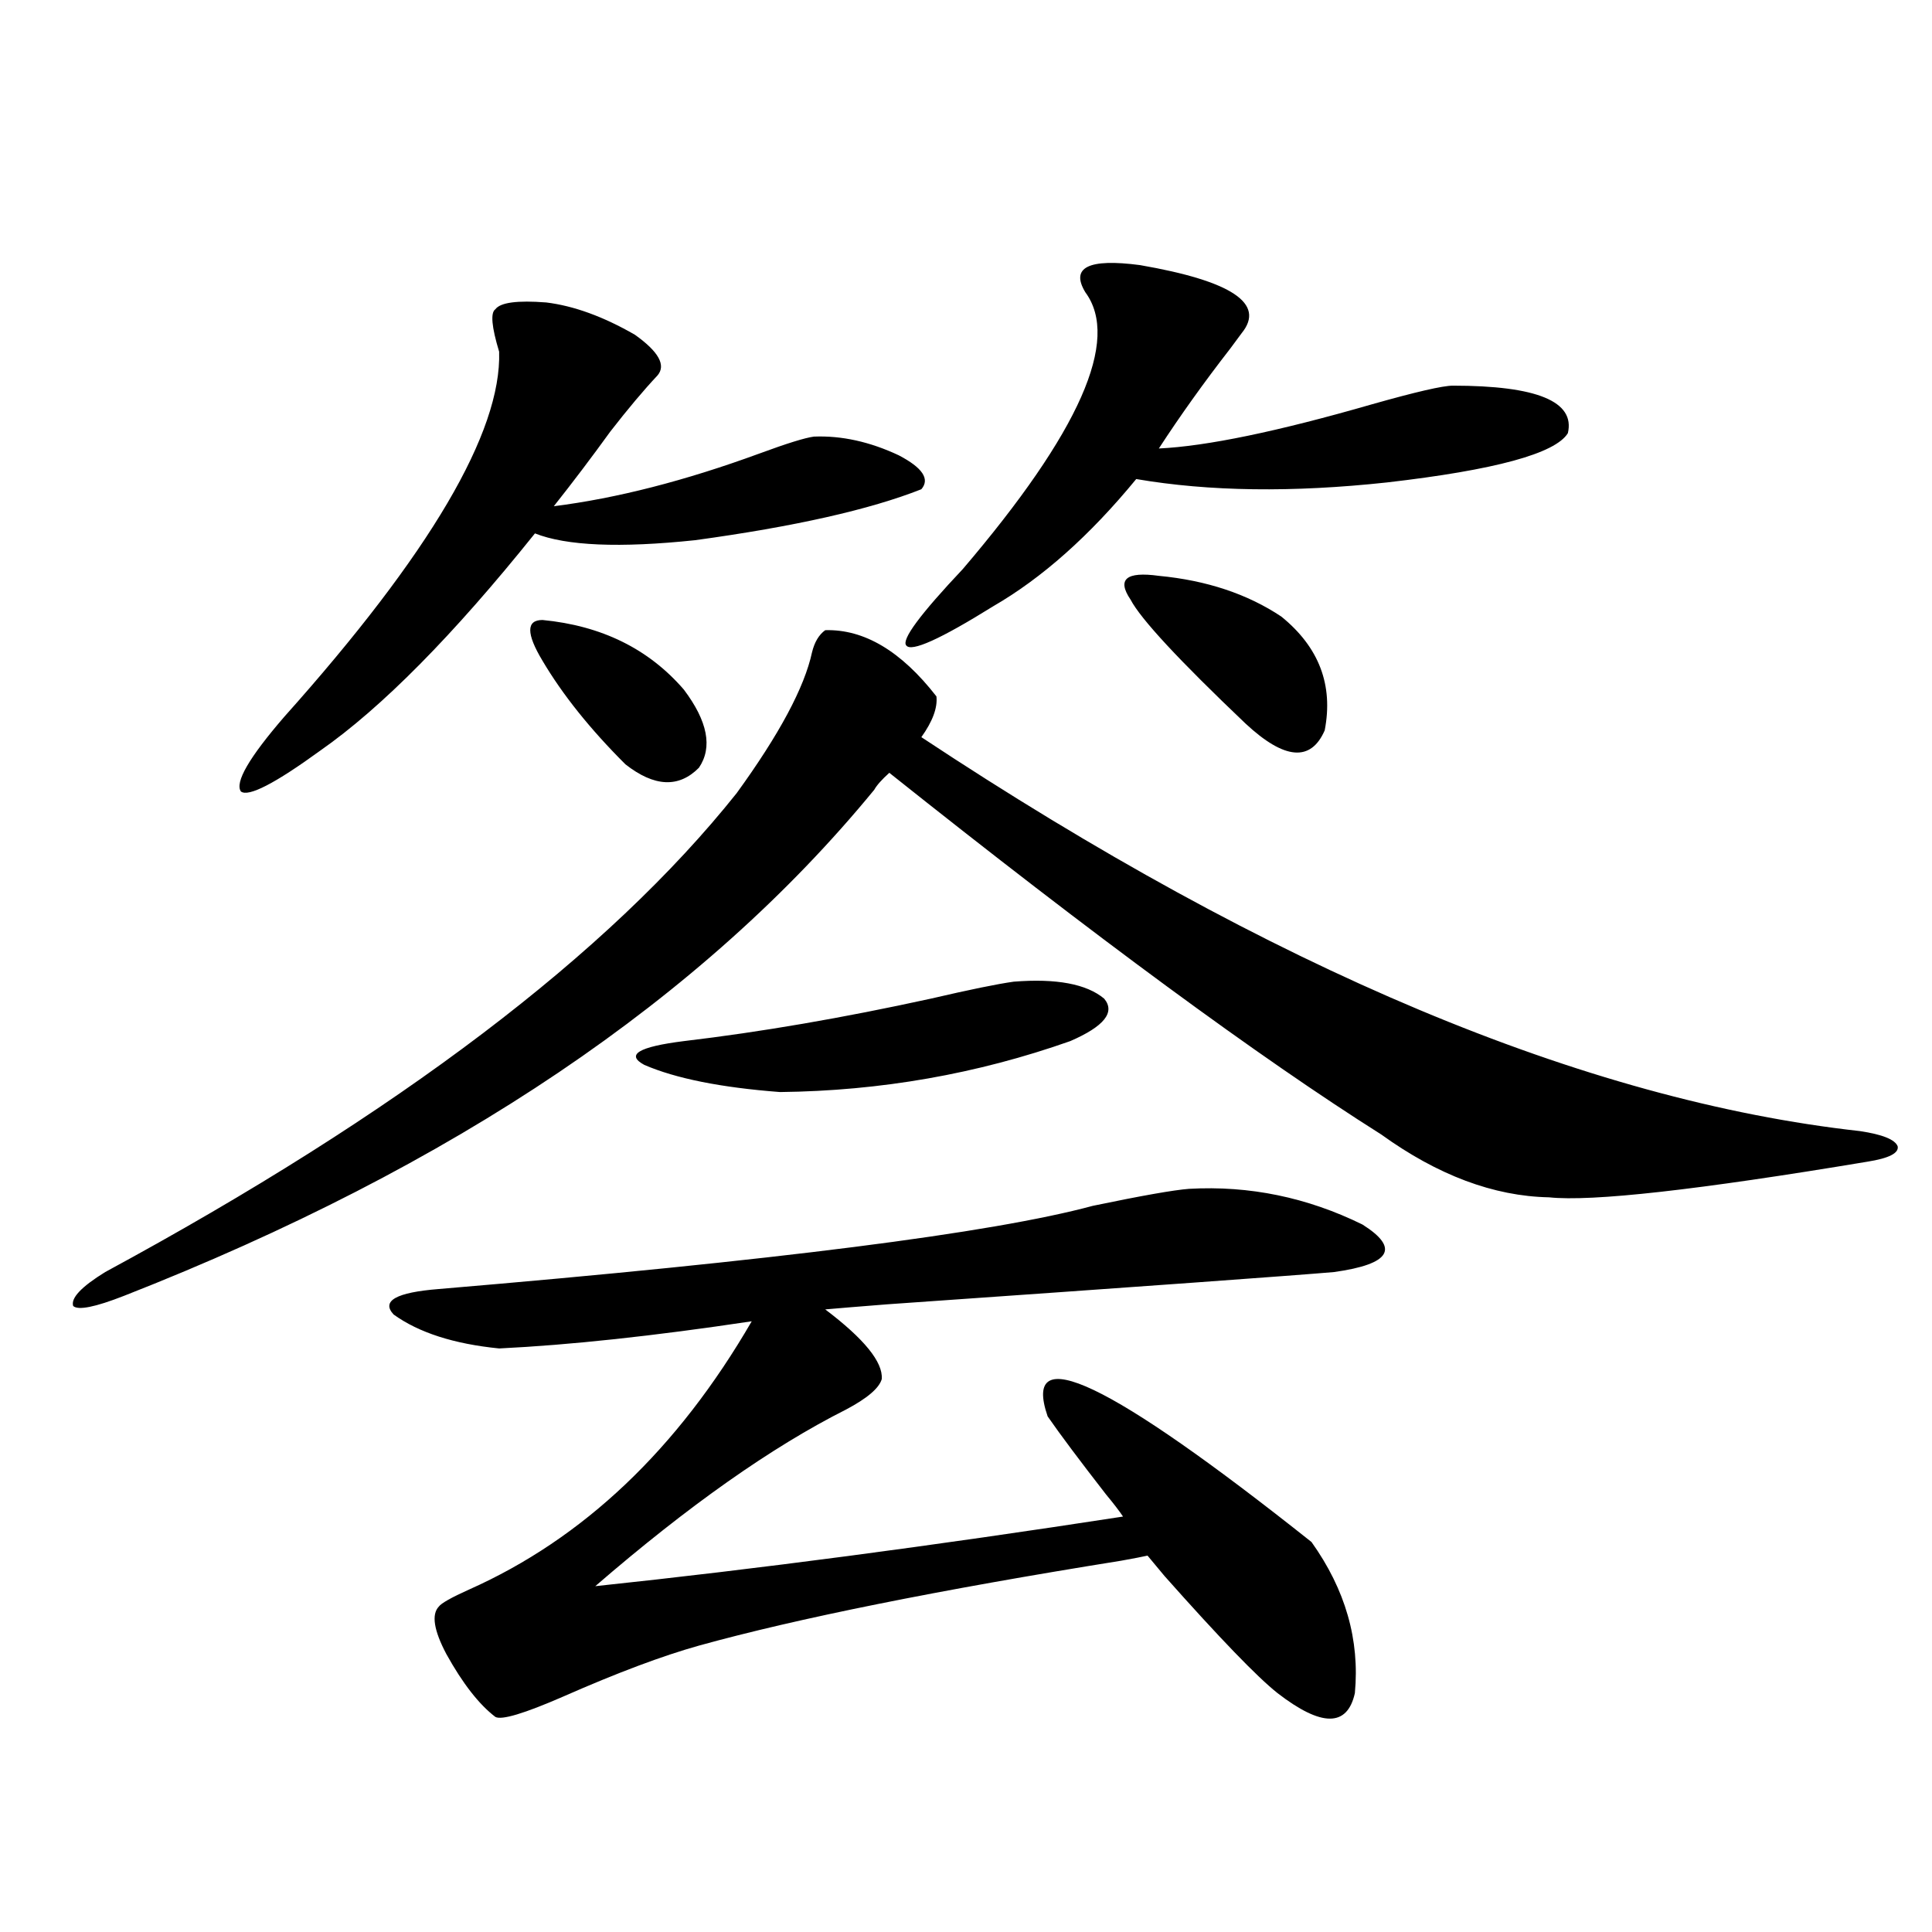 <?xml version="1.0" encoding="utf-8"?>
<!-- Generator: Adobe Illustrator 16.0.0, SVG Export Plug-In . SVG Version: 6.00 Build 0)  -->
<!DOCTYPE svg PUBLIC "-//W3C//DTD SVG 1.1//EN" "http://www.w3.org/Graphics/SVG/1.1/DTD/svg11.dtd">
<svg version="1.1" id="图层_1" xmlns="http://www.w3.org/2000/svg" xmlns:xlink="http://www.w3.org/1999/xlink" x="0px" y="0px"
	 width="1000px" height="1000px" viewBox="0 0 1000 1000" enable-background="new 0 0 1000 1000" xml:space="preserve">
<path d="M427.136,326.18c20.152-0.577,39.344,10.849,57.56,34.277c0.641,5.864-1.951,12.896-7.805,21.094
	C658.35,501.673,820.297,569.637,962.732,585.457c11.707,1.758,18.201,4.395,19.512,7.91c0.641,3.516-4.558,6.152-15.609,7.91
	c-87.803,14.653-142.771,20.806-164.874,18.457c-28.627-0.577-57.56-11.426-86.827-32.52
	c-63.093-39.839-147.969-102.241-254.628-187.207c-3.902,3.516-6.509,6.454-7.805,8.789
	C364.043,516.614,234.61,603.914,64.218,670.711c-14.969,5.864-23.749,7.622-26.341,5.273c-1.311-4.093,4.223-9.956,16.585-17.578
	c151.536-82.026,260.481-164.644,326.821-247.852c22.104-30.46,35.121-54.78,39.023-72.949
	C421.603,332.332,423.874,328.528,427.136,326.18z M282.749,156.551c14.299,1.758,29.588,7.333,45.853,16.699
	c12.348,8.789,16.25,15.82,11.707,21.094c-7.164,7.622-15.289,17.29-24.39,29.004c-9.756,13.485-19.512,26.367-29.268,38.672
	c32.515-4.093,67.956-13.184,106.339-27.246c14.299-5.273,23.734-8.198,28.292-8.789c14.299-0.577,28.933,2.637,43.901,9.668
	c12.348,6.454,16.25,12.305,11.707,17.578c-26.676,10.547-65.699,19.336-117.07,26.367c-39.023,4.106-66.675,2.938-82.925-3.516
	c-42.285,52.734-79.357,90.239-111.217,112.5c-23.414,17.001-37.072,24.032-40.975,21.094c-3.262-4.683,4.223-17.578,22.438-38.672
	c75.44-84.375,112.513-147.354,111.217-188.965c-3.902-12.882-4.558-20.215-1.951-21.973
	C259,156.551,267.78,155.384,282.749,156.551z M615.424,615.34c31.219-1.758,61.127,4.395,89.754,18.457
	c19.512,12.305,14.634,20.517-14.634,24.609c-20.167,1.758-97.238,7.333-231.214,16.699c-14.969,1.181-25.7,2.06-32.194,2.637
	c20.152,15.243,29.908,27.246,29.268,36.035c-1.311,4.696-7.484,9.97-18.536,15.82c-38.383,19.336-81.629,49.81-129.753,91.406
	c83.245-8.789,174.295-20.792,273.164-36.035c-1.951-2.925-4.878-6.729-8.78-11.426c-13.658-17.578-23.749-31.05-30.243-40.43
	c-13.658-39.839,31.859-18.155,136.582,65.039c17.561,24.609,25.03,50.675,22.438,78.223c-3.902,17.578-17.24,17.578-39.999,0
	c-10.411-8.212-29.923-28.427-58.535-60.645c-3.902-4.683-6.829-8.198-8.78-10.547c-2.606,0.591-7.164,1.47-13.658,2.637
	c-94.967,15.229-167.801,29.883-218.531,43.945c-18.871,5.273-42.285,14.063-70.242,26.367
	c-20.167,8.789-31.874,12.305-35.121,10.547c-8.46-6.454-16.92-17.29-25.365-32.52c-6.509-12.305-7.805-20.517-3.902-24.609
	c1.296-1.758,6.494-4.696,15.609-8.789c59.176-26.367,107.955-72.647,146.338-138.867c-50.73,7.622-94.312,12.305-130.729,14.063
	c-23.414-2.335-41.63-8.198-54.633-17.578c-6.509-7.031,1.296-11.426,23.414-13.184c173.654-14.64,286.487-29.004,338.528-43.066
	C591.034,618.855,607.619,615.931,615.424,615.34z M280.798,320.906c30.563,2.938,54.953,14.941,73.169,36.035
	c12.348,16.411,14.954,29.883,7.805,40.43c-10.411,10.547-23.094,9.97-38.048-1.758c-18.216-18.155-32.529-36.035-42.926-53.613
	C272.338,327.938,272.338,320.906,280.798,320.906z M524.694,508.113c22.104-1.758,37.713,1.181,46.828,8.789
	c5.854,7.031,0,14.364-17.561,21.973c-48.139,17.001-98.214,25.79-150.24,26.367c-30.578-2.335-53.992-7.031-70.242-14.063
	c-9.756-5.273-2.927-9.366,20.487-12.305c39.664-4.683,82.27-12.003,127.802-21.973C501.921,512.22,516.234,509.294,524.694,508.113
	z M590.059,137.215c47.469,8.212,65.029,19.927,52.682,35.156c-1.311,1.758-3.262,4.395-5.854,7.91
	c-13.658,17.578-26.021,34.868-37.072,51.855c24.71-1.167,61.462-8.789,110.241-22.852c22.759-6.44,36.737-9.668,41.95-9.668
	c43.566,0,63.413,8.212,59.511,24.609c-6.509,10.547-37.728,19.048-93.656,25.488c-48.779,5.273-92.04,4.696-129.753-1.758
	c-24.069,29.306-48.779,51.278-74.145,65.918c-27.316,17.001-42.285,23.73-44.877,20.215c-2.606-2.925,7.149-16.108,29.268-39.551
	c60.486-70.89,81.614-118.652,63.413-143.262C553.962,138.396,563.383,133.699,590.059,137.215z M599.814,298.055
	c24.71,2.349,45.853,9.38,63.413,21.094c19.512,15.82,26.981,35.458,22.438,58.887c-7.164,16.411-20.822,15.243-40.975-3.516
	c-34.48-32.808-54.313-54.19-59.511-64.16C578.017,299.813,582.895,295.72,599.814,298.055z"/>
</svg>
